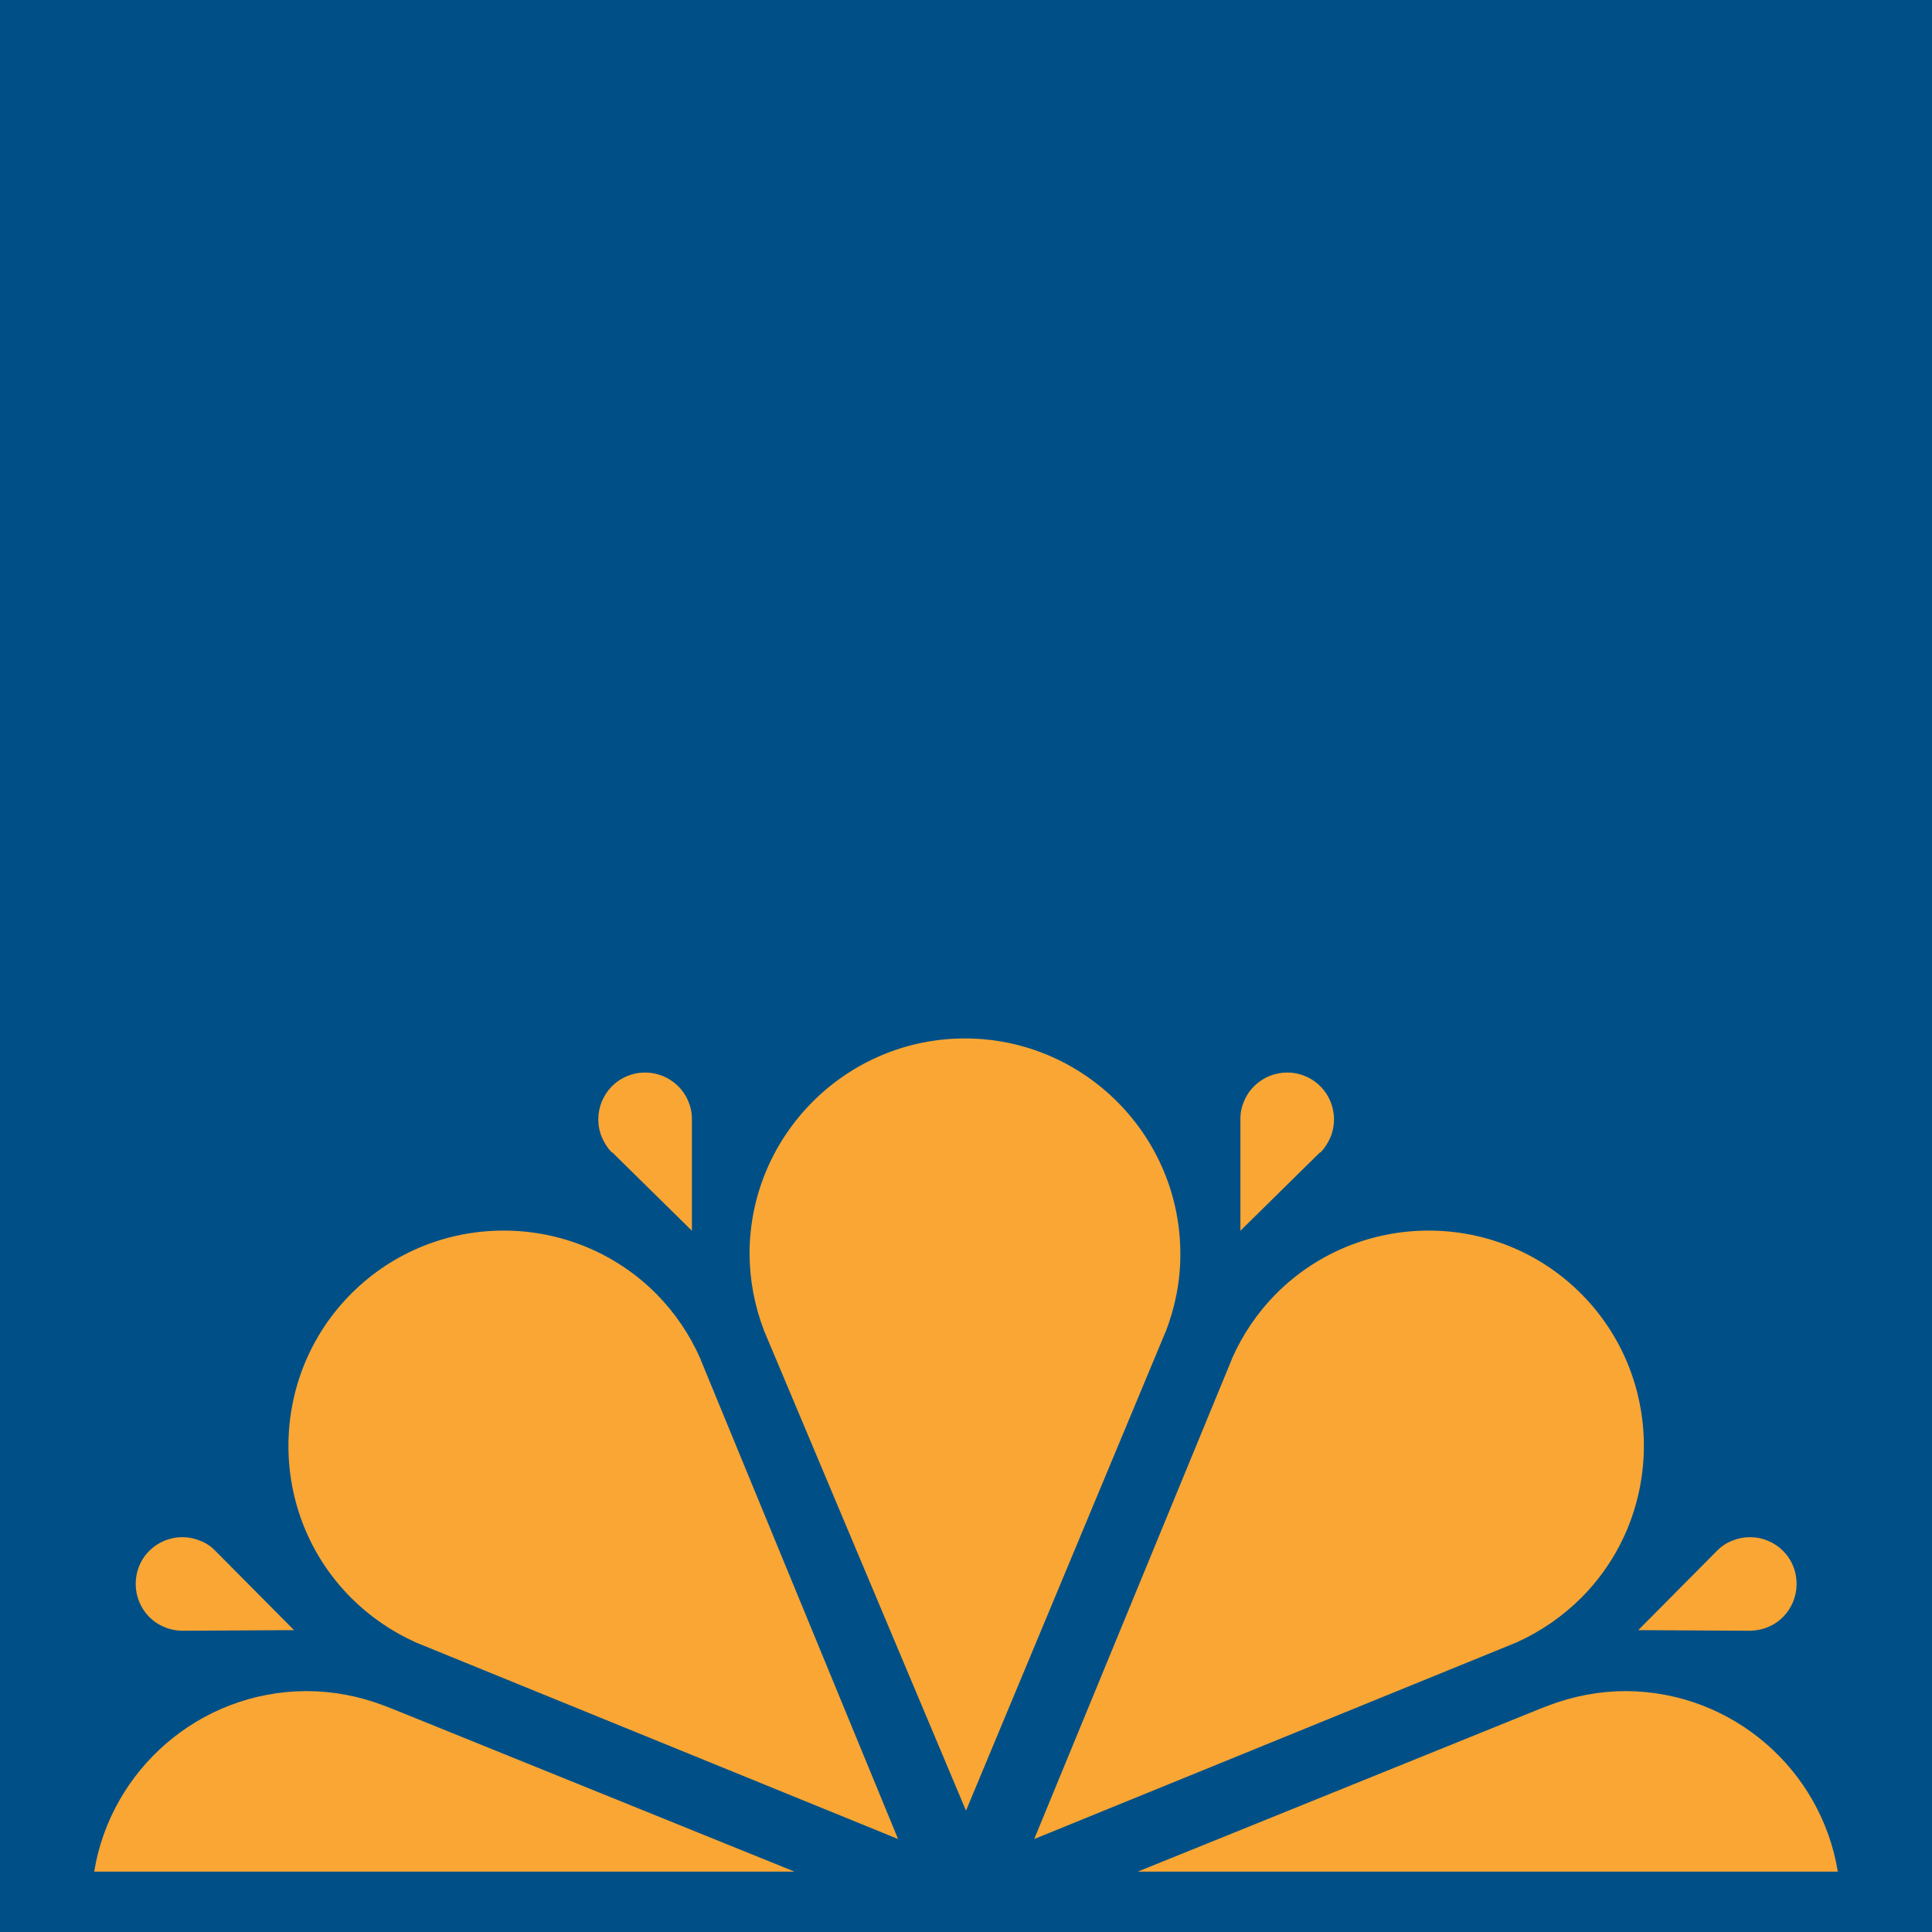 <svg viewBox="0 0 64 64" xmlns="http://www.w3.org/2000/svg"><path d="m0 0h64v64h-64z" fill="#005087"/><path d="m53.87 56.02c-.88 0-1.74.16-2.58.48l-.26.1-13.34 5.4h23.19c-.55-3.37-3.48-5.96-7.01-5.98zm-15.26-11.89c.32-.83.49-1.69.49-2.56.02-3.93-3.17-7.15-7.1-7.17s-7.15 3.17-7.17 7.1c0 .88.16 1.74.48 2.58l6.69 15.9 6.61-15.86zm2.19.9c.36-.82.85-1.54 1.46-2.16 2.77-2.79 7.3-2.81 10.09-.04s2.81 7.3.04 10.09c-.62.62-1.34 1.12-2.16 1.49l-15.97 6.51 6.54-15.88zm2.93-6.86s-.01.01-.02.02l-2.62 2.58v-3.67s0-.02 0-.03v-.03s0 0 0 0c0-.19.04-.37.12-.56.33-.79 1.24-1.16 2.03-.83s1.16 1.24.83 2.03c-.08.18-.18.34-.31.48s-.02.02-.02.02zm14.25 15.85s-.02 0-.03 0l-3.68-.02 2.59-2.61s.01-.01.02-.02l.02-.02c.13-.13.29-.24.48-.31.79-.33 1.7.05 2.02.84s-.05 1.7-.84 2.02c-.18.08-.37.11-.56.12s-.03 0-.03 0zm-47.84 2c.88 0 1.74.16 2.58.48l.26.1 13.34 5.4h-23.2c.55-3.37 3.48-5.96 7.01-5.98zm13.07-10.99c-.36-.82-.85-1.54-1.46-2.16-2.77-2.79-7.3-2.81-10.09-.04s-2.81 7.3-.04 10.09c.62.62 1.34 1.12 2.16 1.49l15.97 6.51-6.54-15.88zm-2.93-6.86s.01.01.02.02l2.62 2.58v-3.67s0-.02 0-.03v-.03s0 0 0 0c0-.19-.04-.37-.12-.56-.33-.79-1.24-1.16-2.03-.83s-1.16 1.24-.83 2.03c.08.18.18.34.31.48s.02.02.02.02zm-14.25 15.85s.02 0 .03 0l3.68-.02-2.59-2.61s-.01-.01-.02-.02l-.02-.02c-.13-.13-.29-.24-.48-.31-.79-.33-1.7.05-2.02.84s.05 1.7.84 2.02c.18.08.37.11.56.12s.03 0 .03 0z" fill="#faa634"/></svg>
